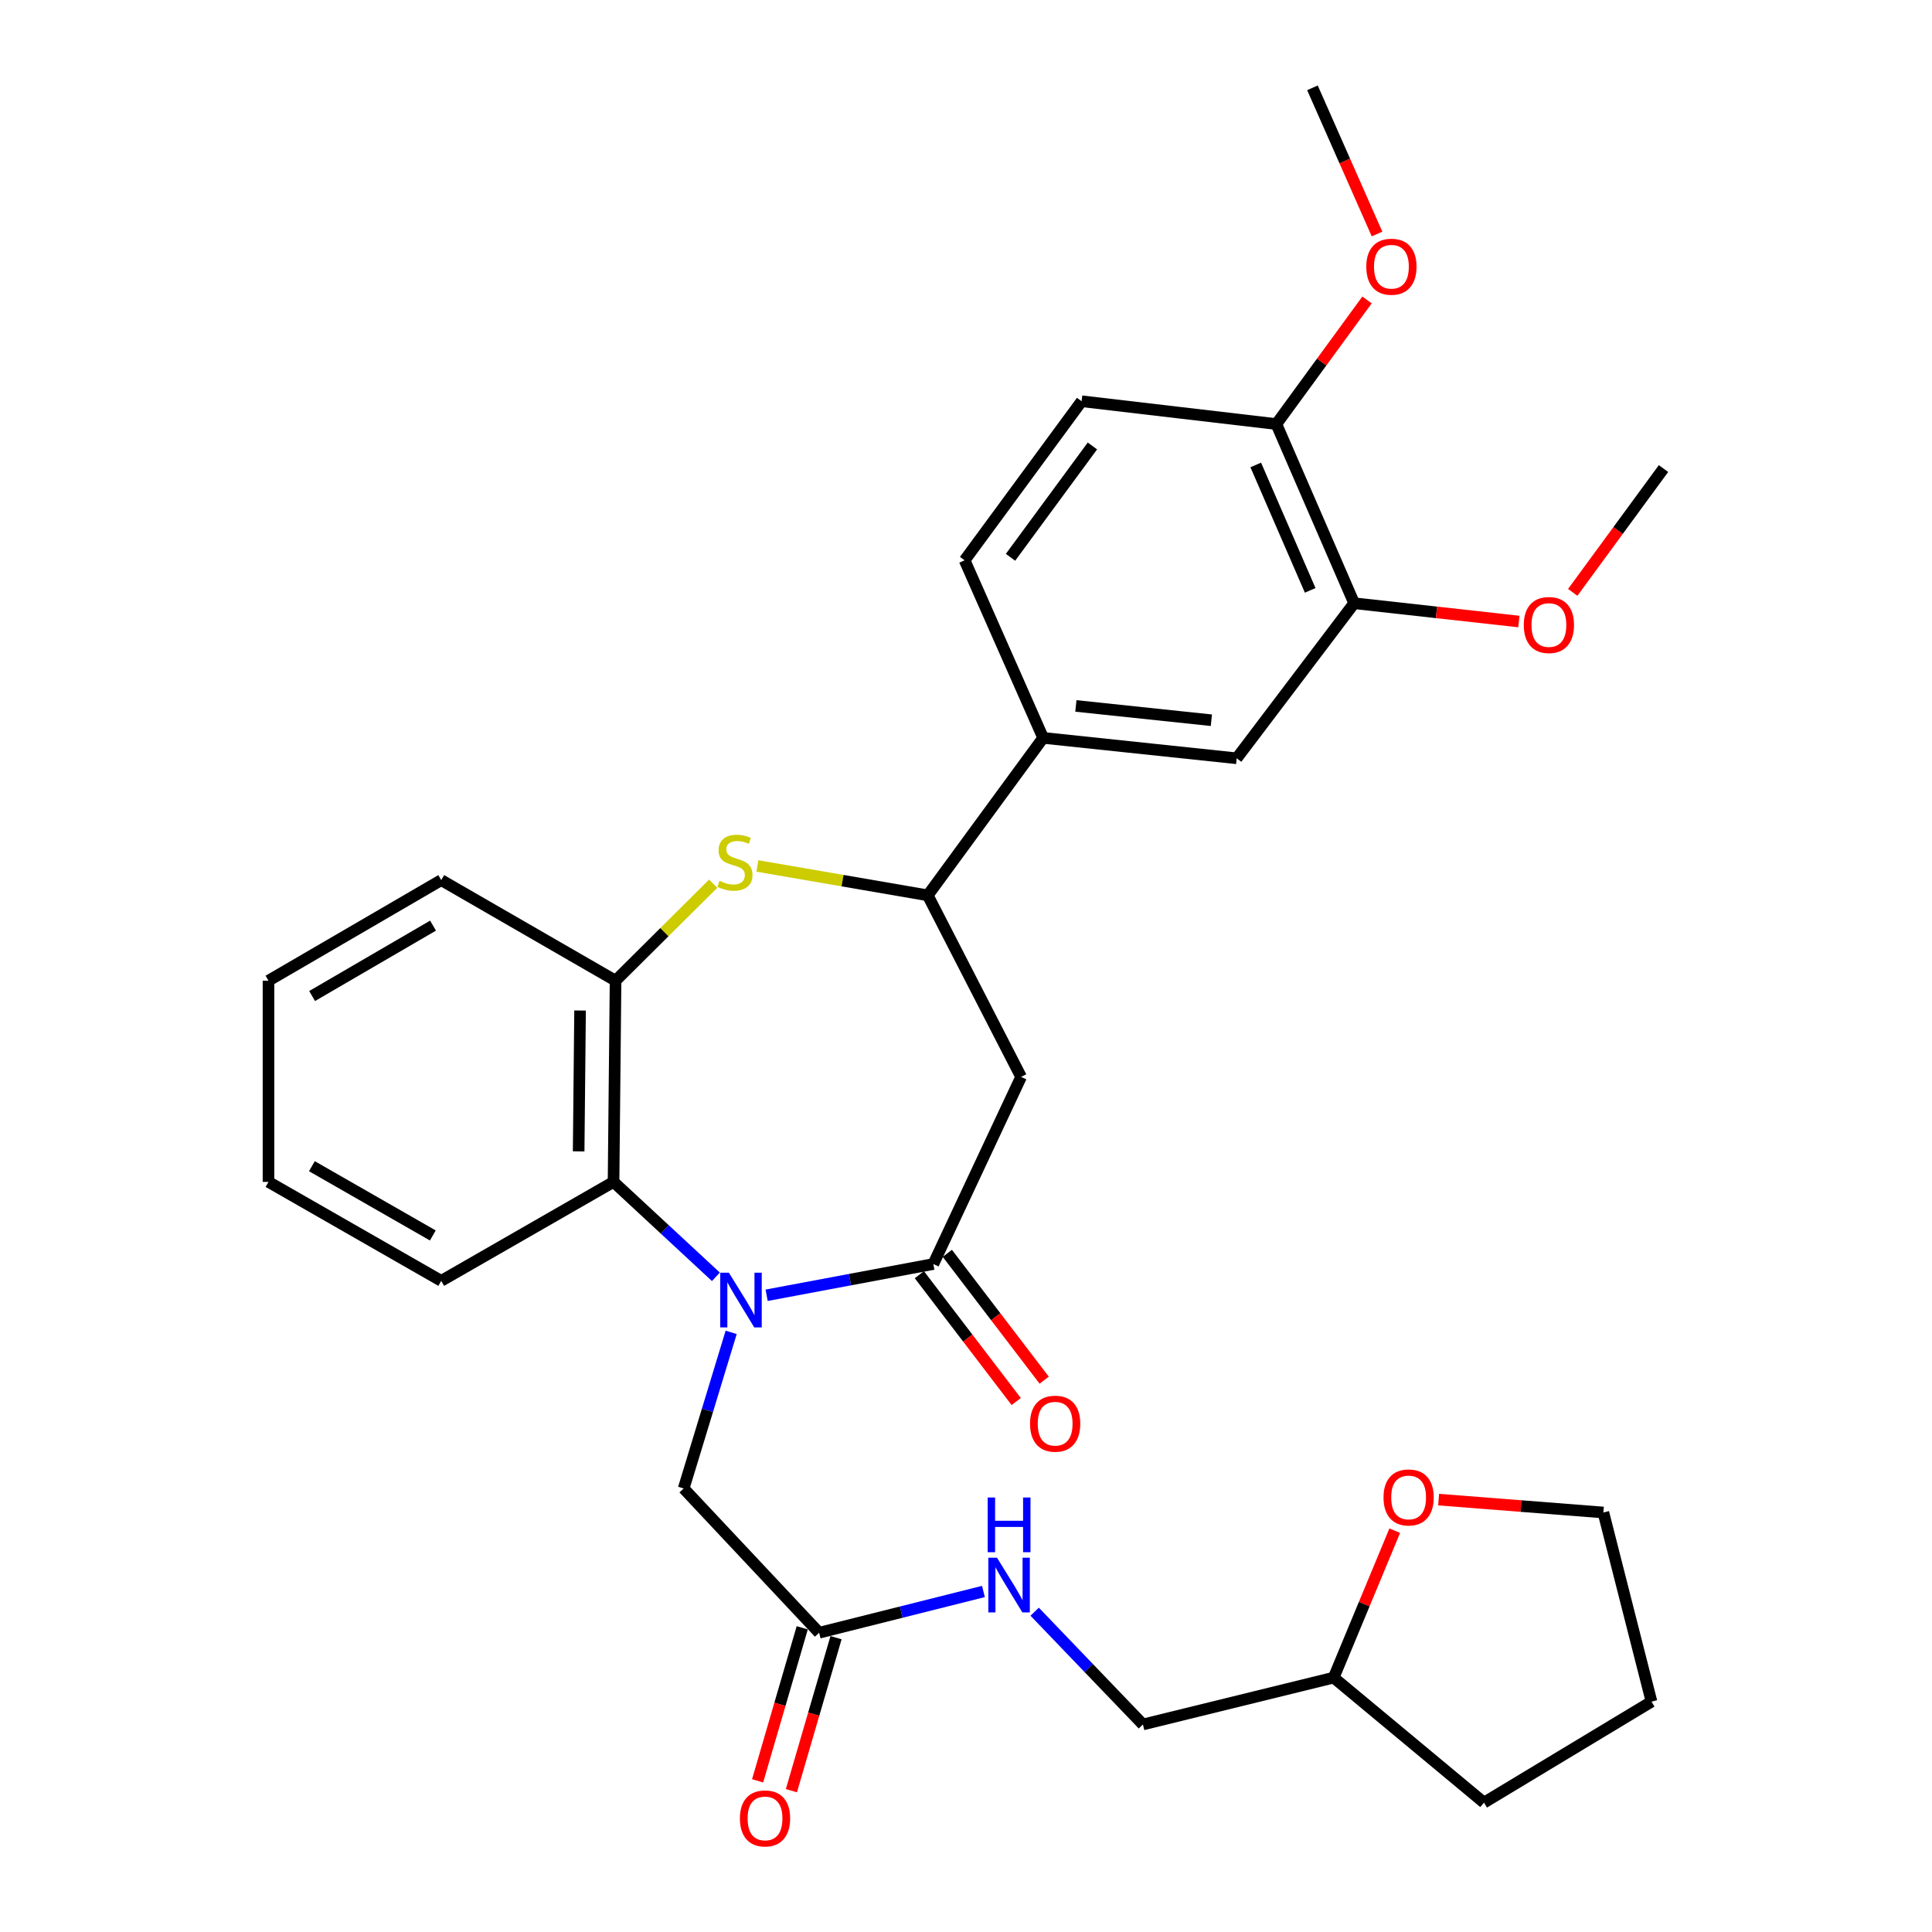 <?xml version='1.0' encoding='iso-8859-1'?>
<svg version='1.1' baseProfile='full'
              xmlns='http://www.w3.org/2000/svg'
                      xmlns:rdkit='http://www.rdkit.org/xml'
                      xmlns:xlink='http://www.w3.org/1999/xlink'
                  xml:space='preserve'
width='1000px' height='1000px' viewBox='0 0 1000 1000'>
<!-- END OF HEADER -->
<rect style='opacity:1.0;fill:#FFFFFF;stroke:none' width='1000' height='1000' x='0' y='0'> </rect>
<path class='bond-0' d='M 396.809,670.429 L 439.952,662.341' style='fill:none;fill-rule:evenodd;stroke:#0000FF;stroke-width:6px;stroke-linecap:butt;stroke-linejoin:miter;stroke-opacity:1' />
<path class='bond-0' d='M 439.952,662.341 L 483.096,654.252' style='fill:none;fill-rule:evenodd;stroke:#000000;stroke-width:6px;stroke-linecap:butt;stroke-linejoin:miter;stroke-opacity:1' />
<path class='bond-3' d='M 370.547,660.873 L 344.059,636.312' style='fill:none;fill-rule:evenodd;stroke:#0000FF;stroke-width:6px;stroke-linecap:butt;stroke-linejoin:miter;stroke-opacity:1' />
<path class='bond-3' d='M 344.059,636.312 L 317.571,611.75' style='fill:none;fill-rule:evenodd;stroke:#000000;stroke-width:6px;stroke-linecap:butt;stroke-linejoin:miter;stroke-opacity:1' />
<path class='bond-7' d='M 378.453,689.625 L 366.161,730.024' style='fill:none;fill-rule:evenodd;stroke:#0000FF;stroke-width:6px;stroke-linecap:butt;stroke-linejoin:miter;stroke-opacity:1' />
<path class='bond-7' d='M 366.161,730.024 L 353.869,770.423' style='fill:none;fill-rule:evenodd;stroke:#000000;stroke-width:6px;stroke-linecap:butt;stroke-linejoin:miter;stroke-opacity:1' />
<path class='bond-2' d='M 483.096,654.252 L 528.524,557.405' style='fill:none;fill-rule:evenodd;stroke:#000000;stroke-width:6px;stroke-linecap:butt;stroke-linejoin:miter;stroke-opacity:1' />
<path class='bond-11' d='M 475.856,659.781 L 500.922,692.605' style='fill:none;fill-rule:evenodd;stroke:#000000;stroke-width:6px;stroke-linecap:butt;stroke-linejoin:miter;stroke-opacity:1' />
<path class='bond-11' d='M 500.922,692.605 L 525.987,725.429' style='fill:none;fill-rule:evenodd;stroke:#FF0000;stroke-width:6px;stroke-linecap:butt;stroke-linejoin:miter;stroke-opacity:1' />
<path class='bond-11' d='M 490.336,648.724 L 515.402,681.548' style='fill:none;fill-rule:evenodd;stroke:#000000;stroke-width:6px;stroke-linecap:butt;stroke-linejoin:miter;stroke-opacity:1' />
<path class='bond-11' d='M 515.402,681.548 L 540.468,714.372' style='fill:none;fill-rule:evenodd;stroke:#FF0000;stroke-width:6px;stroke-linecap:butt;stroke-linejoin:miter;stroke-opacity:1' />
<path class='bond-1' d='M 369.151,457.399 L 343.882,482.502' style='fill:none;fill-rule:evenodd;stroke:#CCCC00;stroke-width:6px;stroke-linecap:butt;stroke-linejoin:miter;stroke-opacity:1' />
<path class='bond-1' d='M 343.882,482.502 L 318.614,507.605' style='fill:none;fill-rule:evenodd;stroke:#000000;stroke-width:6px;stroke-linecap:butt;stroke-linejoin:miter;stroke-opacity:1' />
<path class='bond-31' d='M 392.02,448.217 L 436.111,455.82' style='fill:none;fill-rule:evenodd;stroke:#CCCC00;stroke-width:6px;stroke-linecap:butt;stroke-linejoin:miter;stroke-opacity:1' />
<path class='bond-31' d='M 436.111,455.82 L 480.201,463.422' style='fill:none;fill-rule:evenodd;stroke:#000000;stroke-width:6px;stroke-linecap:butt;stroke-linejoin:miter;stroke-opacity:1' />
<path class='bond-4' d='M 528.524,557.405 L 480.201,463.422' style='fill:none;fill-rule:evenodd;stroke:#000000;stroke-width:6px;stroke-linecap:butt;stroke-linejoin:miter;stroke-opacity:1' />
<path class='bond-5' d='M 317.571,611.75 L 318.614,507.605' style='fill:none;fill-rule:evenodd;stroke:#000000;stroke-width:6px;stroke-linecap:butt;stroke-linejoin:miter;stroke-opacity:1' />
<path class='bond-5' d='M 299.509,595.946 L 300.239,523.044' style='fill:none;fill-rule:evenodd;stroke:#000000;stroke-width:6px;stroke-linecap:butt;stroke-linejoin:miter;stroke-opacity:1' />
<path class='bond-22' d='M 317.571,611.75 L 228.386,662.967' style='fill:none;fill-rule:evenodd;stroke:#000000;stroke-width:6px;stroke-linecap:butt;stroke-linejoin:miter;stroke-opacity:1' />
<path class='bond-6' d='M 480.201,463.422 L 539.931,381.92' style='fill:none;fill-rule:evenodd;stroke:#000000;stroke-width:6px;stroke-linecap:butt;stroke-linejoin:miter;stroke-opacity:1' />
<path class='bond-23' d='M 318.614,507.605 L 228.386,455.547' style='fill:none;fill-rule:evenodd;stroke:#000000;stroke-width:6px;stroke-linecap:butt;stroke-linejoin:miter;stroke-opacity:1' />
<path class='bond-9' d='M 539.931,381.92 L 640.119,392.497' style='fill:none;fill-rule:evenodd;stroke:#000000;stroke-width:6px;stroke-linecap:butt;stroke-linejoin:miter;stroke-opacity:1' />
<path class='bond-9' d='M 556.872,365.388 L 627.004,372.792' style='fill:none;fill-rule:evenodd;stroke:#000000;stroke-width:6px;stroke-linecap:butt;stroke-linejoin:miter;stroke-opacity:1' />
<path class='bond-14' d='M 539.931,381.92 L 499.281,290.012' style='fill:none;fill-rule:evenodd;stroke:#000000;stroke-width:6px;stroke-linecap:butt;stroke-linejoin:miter;stroke-opacity:1' />
<path class='bond-8' d='M 353.869,770.423 L 423.984,845.103' style='fill:none;fill-rule:evenodd;stroke:#000000;stroke-width:6px;stroke-linecap:butt;stroke-linejoin:miter;stroke-opacity:1' />
<path class='bond-12' d='M 423.984,845.103 L 466.504,834.426' style='fill:none;fill-rule:evenodd;stroke:#000000;stroke-width:6px;stroke-linecap:butt;stroke-linejoin:miter;stroke-opacity:1' />
<path class='bond-12' d='M 466.504,834.426 L 509.025,823.748' style='fill:none;fill-rule:evenodd;stroke:#0000FF;stroke-width:6px;stroke-linecap:butt;stroke-linejoin:miter;stroke-opacity:1' />
<path class='bond-15' d='M 415.238,842.552 L 403.688,882.155' style='fill:none;fill-rule:evenodd;stroke:#000000;stroke-width:6px;stroke-linecap:butt;stroke-linejoin:miter;stroke-opacity:1' />
<path class='bond-15' d='M 403.688,882.155 L 392.137,921.759' style='fill:none;fill-rule:evenodd;stroke:#FF0000;stroke-width:6px;stroke-linecap:butt;stroke-linejoin:miter;stroke-opacity:1' />
<path class='bond-15' d='M 432.729,847.653 L 421.178,887.257' style='fill:none;fill-rule:evenodd;stroke:#000000;stroke-width:6px;stroke-linecap:butt;stroke-linejoin:miter;stroke-opacity:1' />
<path class='bond-15' d='M 421.178,887.257 L 409.628,926.86' style='fill:none;fill-rule:evenodd;stroke:#FF0000;stroke-width:6px;stroke-linecap:butt;stroke-linejoin:miter;stroke-opacity:1' />
<path class='bond-10' d='M 640.119,392.497 L 700.901,312.23' style='fill:none;fill-rule:evenodd;stroke:#000000;stroke-width:6px;stroke-linecap:butt;stroke-linejoin:miter;stroke-opacity:1' />
<path class='bond-19' d='M 700.901,312.23 L 743.536,316.965' style='fill:none;fill-rule:evenodd;stroke:#000000;stroke-width:6px;stroke-linecap:butt;stroke-linejoin:miter;stroke-opacity:1' />
<path class='bond-19' d='M 743.536,316.965 L 786.171,321.7' style='fill:none;fill-rule:evenodd;stroke:#FF0000;stroke-width:6px;stroke-linecap:butt;stroke-linejoin:miter;stroke-opacity:1' />
<path class='bond-34' d='M 700.901,312.23 L 660.646,219.492' style='fill:none;fill-rule:evenodd;stroke:#000000;stroke-width:6px;stroke-linecap:butt;stroke-linejoin:miter;stroke-opacity:1' />
<path class='bond-34' d='M 678.15,305.574 L 649.972,240.658' style='fill:none;fill-rule:evenodd;stroke:#000000;stroke-width:6px;stroke-linecap:butt;stroke-linejoin:miter;stroke-opacity:1' />
<path class='bond-18' d='M 535.54,834.209 L 563.557,863.397' style='fill:none;fill-rule:evenodd;stroke:#0000FF;stroke-width:6px;stroke-linecap:butt;stroke-linejoin:miter;stroke-opacity:1' />
<path class='bond-18' d='M 563.557,863.397 L 591.574,892.585' style='fill:none;fill-rule:evenodd;stroke:#000000;stroke-width:6px;stroke-linecap:butt;stroke-linejoin:miter;stroke-opacity:1' />
<path class='bond-13' d='M 660.646,219.492 L 559.841,207.68' style='fill:none;fill-rule:evenodd;stroke:#000000;stroke-width:6px;stroke-linecap:butt;stroke-linejoin:miter;stroke-opacity:1' />
<path class='bond-21' d='M 660.646,219.492 L 684.108,187.373' style='fill:none;fill-rule:evenodd;stroke:#000000;stroke-width:6px;stroke-linecap:butt;stroke-linejoin:miter;stroke-opacity:1' />
<path class='bond-21' d='M 684.108,187.373 L 707.569,155.254' style='fill:none;fill-rule:evenodd;stroke:#FF0000;stroke-width:6px;stroke-linecap:butt;stroke-linejoin:miter;stroke-opacity:1' />
<path class='bond-17' d='M 499.281,290.012 L 559.841,207.68' style='fill:none;fill-rule:evenodd;stroke:#000000;stroke-width:6px;stroke-linecap:butt;stroke-linejoin:miter;stroke-opacity:1' />
<path class='bond-17' d='M 523.042,288.458 L 565.434,230.825' style='fill:none;fill-rule:evenodd;stroke:#000000;stroke-width:6px;stroke-linecap:butt;stroke-linejoin:miter;stroke-opacity:1' />
<path class='bond-16' d='M 721.918,792.275 L 706.116,830.304' style='fill:none;fill-rule:evenodd;stroke:#FF0000;stroke-width:6px;stroke-linecap:butt;stroke-linejoin:miter;stroke-opacity:1' />
<path class='bond-16' d='M 706.116,830.304 L 690.314,868.333' style='fill:none;fill-rule:evenodd;stroke:#000000;stroke-width:6px;stroke-linecap:butt;stroke-linejoin:miter;stroke-opacity:1' />
<path class='bond-24' d='M 744.629,776.201 L 787.268,779.532' style='fill:none;fill-rule:evenodd;stroke:#FF0000;stroke-width:6px;stroke-linecap:butt;stroke-linejoin:miter;stroke-opacity:1' />
<path class='bond-24' d='M 787.268,779.532 L 829.906,782.863' style='fill:none;fill-rule:evenodd;stroke:#000000;stroke-width:6px;stroke-linecap:butt;stroke-linejoin:miter;stroke-opacity:1' />
<path class='bond-20' d='M 591.574,892.585 L 690.314,868.333' style='fill:none;fill-rule:evenodd;stroke:#000000;stroke-width:6px;stroke-linecap:butt;stroke-linejoin:miter;stroke-opacity:1' />
<path class='bond-25' d='M 814.046,306.597 L 837.539,274.558' style='fill:none;fill-rule:evenodd;stroke:#FF0000;stroke-width:6px;stroke-linecap:butt;stroke-linejoin:miter;stroke-opacity:1' />
<path class='bond-25' d='M 837.539,274.558 L 861.032,242.52' style='fill:none;fill-rule:evenodd;stroke:#000000;stroke-width:6px;stroke-linecap:butt;stroke-linejoin:miter;stroke-opacity:1' />
<path class='bond-27' d='M 690.314,868.333 L 768.101,933.033' style='fill:none;fill-rule:evenodd;stroke:#000000;stroke-width:6px;stroke-linecap:butt;stroke-linejoin:miter;stroke-opacity:1' />
<path class='bond-26' d='M 712.75,121.121 L 696.036,83.288' style='fill:none;fill-rule:evenodd;stroke:#FF0000;stroke-width:6px;stroke-linecap:butt;stroke-linejoin:miter;stroke-opacity:1' />
<path class='bond-26' d='M 696.036,83.288 L 679.321,45.455' style='fill:none;fill-rule:evenodd;stroke:#000000;stroke-width:6px;stroke-linecap:butt;stroke-linejoin:miter;stroke-opacity:1' />
<path class='bond-28' d='M 228.386,662.967 L 138.968,611.75' style='fill:none;fill-rule:evenodd;stroke:#000000;stroke-width:6px;stroke-linecap:butt;stroke-linejoin:miter;stroke-opacity:1' />
<path class='bond-28' d='M 224.029,639.475 L 161.437,603.623' style='fill:none;fill-rule:evenodd;stroke:#000000;stroke-width:6px;stroke-linecap:butt;stroke-linejoin:miter;stroke-opacity:1' />
<path class='bond-32' d='M 228.386,455.547 L 138.968,507.605' style='fill:none;fill-rule:evenodd;stroke:#000000;stroke-width:6px;stroke-linecap:butt;stroke-linejoin:miter;stroke-opacity:1' />
<path class='bond-32' d='M 224.14,479.102 L 161.548,515.542' style='fill:none;fill-rule:evenodd;stroke:#000000;stroke-width:6px;stroke-linecap:butt;stroke-linejoin:miter;stroke-opacity:1' />
<path class='bond-33' d='M 829.906,782.863 L 854.817,880.763' style='fill:none;fill-rule:evenodd;stroke:#000000;stroke-width:6px;stroke-linecap:butt;stroke-linejoin:miter;stroke-opacity:1' />
<path class='bond-30' d='M 768.101,933.033 L 854.817,880.763' style='fill:none;fill-rule:evenodd;stroke:#000000;stroke-width:6px;stroke-linecap:butt;stroke-linejoin:miter;stroke-opacity:1' />
<path class='bond-29' d='M 138.968,611.75 L 138.968,507.605' style='fill:none;fill-rule:evenodd;stroke:#000000;stroke-width:6px;stroke-linecap:butt;stroke-linejoin:miter;stroke-opacity:1' />
<path  class='atom-0' d='M 377.276 658.757
L 386.556 673.757
Q 387.476 675.237, 388.956 677.917
Q 390.436 680.597, 390.516 680.757
L 390.516 658.757
L 394.276 658.757
L 394.276 687.077
L 390.396 687.077
L 380.436 670.677
Q 379.276 668.757, 378.036 666.557
Q 376.836 664.357, 376.476 663.677
L 376.476 687.077
L 372.796 687.077
L 372.796 658.757
L 377.276 658.757
' fill='#0000FF'/>
<path  class='atom-2' d='M 372.409 455.935
Q 372.729 456.055, 374.049 456.615
Q 375.369 457.175, 376.809 457.535
Q 378.289 457.855, 379.729 457.855
Q 382.409 457.855, 383.969 456.575
Q 385.529 455.255, 385.529 452.975
Q 385.529 451.415, 384.729 450.455
Q 383.969 449.495, 382.769 448.975
Q 381.569 448.455, 379.569 447.855
Q 377.049 447.095, 375.529 446.375
Q 374.049 445.655, 372.969 444.135
Q 371.929 442.615, 371.929 440.055
Q 371.929 436.495, 374.329 434.295
Q 376.769 432.095, 381.569 432.095
Q 384.849 432.095, 388.569 433.655
L 387.649 436.735
Q 384.249 435.335, 381.689 435.335
Q 378.929 435.335, 377.409 436.495
Q 375.889 437.615, 375.929 439.575
Q 375.929 441.095, 376.689 442.015
Q 377.489 442.935, 378.609 443.455
Q 379.769 443.975, 381.689 444.575
Q 384.249 445.375, 385.769 446.175
Q 387.289 446.975, 388.369 448.615
Q 389.489 450.215, 389.489 452.975
Q 389.489 456.895, 386.849 459.015
Q 384.249 461.095, 379.889 461.095
Q 377.369 461.095, 375.449 460.535
Q 373.569 460.015, 371.329 459.095
L 372.409 455.935
' fill='#CCCC00'/>
<path  class='atom-12' d='M 533.146 736.898
Q 533.146 730.098, 536.506 726.298
Q 539.866 722.498, 546.146 722.498
Q 552.426 722.498, 555.786 726.298
Q 559.146 730.098, 559.146 736.898
Q 559.146 743.778, 555.746 747.698
Q 552.346 751.578, 546.146 751.578
Q 539.906 751.578, 536.506 747.698
Q 533.146 743.818, 533.146 736.898
M 546.146 748.378
Q 550.466 748.378, 552.786 745.498
Q 555.146 742.578, 555.146 736.898
Q 555.146 731.338, 552.786 728.538
Q 550.466 725.698, 546.146 725.698
Q 541.826 725.698, 539.466 728.498
Q 537.146 731.298, 537.146 736.898
Q 537.146 742.618, 539.466 745.498
Q 541.826 748.378, 546.146 748.378
' fill='#FF0000'/>
<path  class='atom-13' d='M 516.039 806.255
L 525.319 821.255
Q 526.239 822.735, 527.719 825.415
Q 529.199 828.095, 529.279 828.255
L 529.279 806.255
L 533.039 806.255
L 533.039 834.575
L 529.159 834.575
L 519.199 818.175
Q 518.039 816.255, 516.799 814.055
Q 515.599 811.855, 515.239 811.175
L 515.239 834.575
L 511.559 834.575
L 511.559 806.255
L 516.039 806.255
' fill='#0000FF'/>
<path  class='atom-13' d='M 511.219 775.103
L 515.059 775.103
L 515.059 787.143
L 529.539 787.143
L 529.539 775.103
L 533.379 775.103
L 533.379 803.423
L 529.539 803.423
L 529.539 790.343
L 515.059 790.343
L 515.059 803.423
L 511.219 803.423
L 511.219 775.103
' fill='#0000FF'/>
<path  class='atom-16' d='M 382.976 941.21
Q 382.976 934.41, 386.336 930.61
Q 389.696 926.81, 395.976 926.81
Q 402.256 926.81, 405.616 930.61
Q 408.976 934.41, 408.976 941.21
Q 408.976 948.09, 405.576 952.01
Q 402.176 955.89, 395.976 955.89
Q 389.736 955.89, 386.336 952.01
Q 382.976 948.13, 382.976 941.21
M 395.976 952.69
Q 400.296 952.69, 402.616 949.81
Q 404.976 946.89, 404.976 941.21
Q 404.976 935.65, 402.616 932.85
Q 400.296 930.01, 395.976 930.01
Q 391.656 930.01, 389.296 932.81
Q 386.976 935.61, 386.976 941.21
Q 386.976 946.93, 389.296 949.81
Q 391.656 952.69, 395.976 952.69
' fill='#FF0000'/>
<path  class='atom-17' d='M 716.101 775.068
Q 716.101 768.268, 719.461 764.468
Q 722.821 760.668, 729.101 760.668
Q 735.381 760.668, 738.741 764.468
Q 742.101 768.268, 742.101 775.068
Q 742.101 781.948, 738.701 785.868
Q 735.301 789.748, 729.101 789.748
Q 722.861 789.748, 719.461 785.868
Q 716.101 781.988, 716.101 775.068
M 729.101 786.548
Q 733.421 786.548, 735.741 783.668
Q 738.101 780.748, 738.101 775.068
Q 738.101 769.508, 735.741 766.708
Q 733.421 763.868, 729.101 763.868
Q 724.781 763.868, 722.421 766.668
Q 720.101 769.468, 720.101 775.068
Q 720.101 780.788, 722.421 783.668
Q 724.781 786.548, 729.101 786.548
' fill='#FF0000'/>
<path  class='atom-20' d='M 788.706 323.505
Q 788.706 316.705, 792.066 312.905
Q 795.426 309.105, 801.706 309.105
Q 807.986 309.105, 811.346 312.905
Q 814.706 316.705, 814.706 323.505
Q 814.706 330.385, 811.306 334.305
Q 807.906 338.185, 801.706 338.185
Q 795.466 338.185, 792.066 334.305
Q 788.706 330.425, 788.706 323.505
M 801.706 334.985
Q 806.026 334.985, 808.346 332.105
Q 810.706 329.185, 810.706 323.505
Q 810.706 317.945, 808.346 315.145
Q 806.026 312.305, 801.706 312.305
Q 797.386 312.305, 795.026 315.105
Q 792.706 317.905, 792.706 323.505
Q 792.706 329.225, 795.026 332.105
Q 797.386 334.985, 801.706 334.985
' fill='#FF0000'/>
<path  class='atom-22' d='M 707.194 138.05
Q 707.194 131.25, 710.554 127.45
Q 713.914 123.65, 720.194 123.65
Q 726.474 123.65, 729.834 127.45
Q 733.194 131.25, 733.194 138.05
Q 733.194 144.93, 729.794 148.85
Q 726.394 152.73, 720.194 152.73
Q 713.954 152.73, 710.554 148.85
Q 707.194 144.97, 707.194 138.05
M 720.194 149.53
Q 724.514 149.53, 726.834 146.65
Q 729.194 143.73, 729.194 138.05
Q 729.194 132.49, 726.834 129.69
Q 724.514 126.85, 720.194 126.85
Q 715.874 126.85, 713.514 129.65
Q 711.194 132.45, 711.194 138.05
Q 711.194 143.77, 713.514 146.65
Q 715.874 149.53, 720.194 149.53
' fill='#FF0000'/>
</svg>

